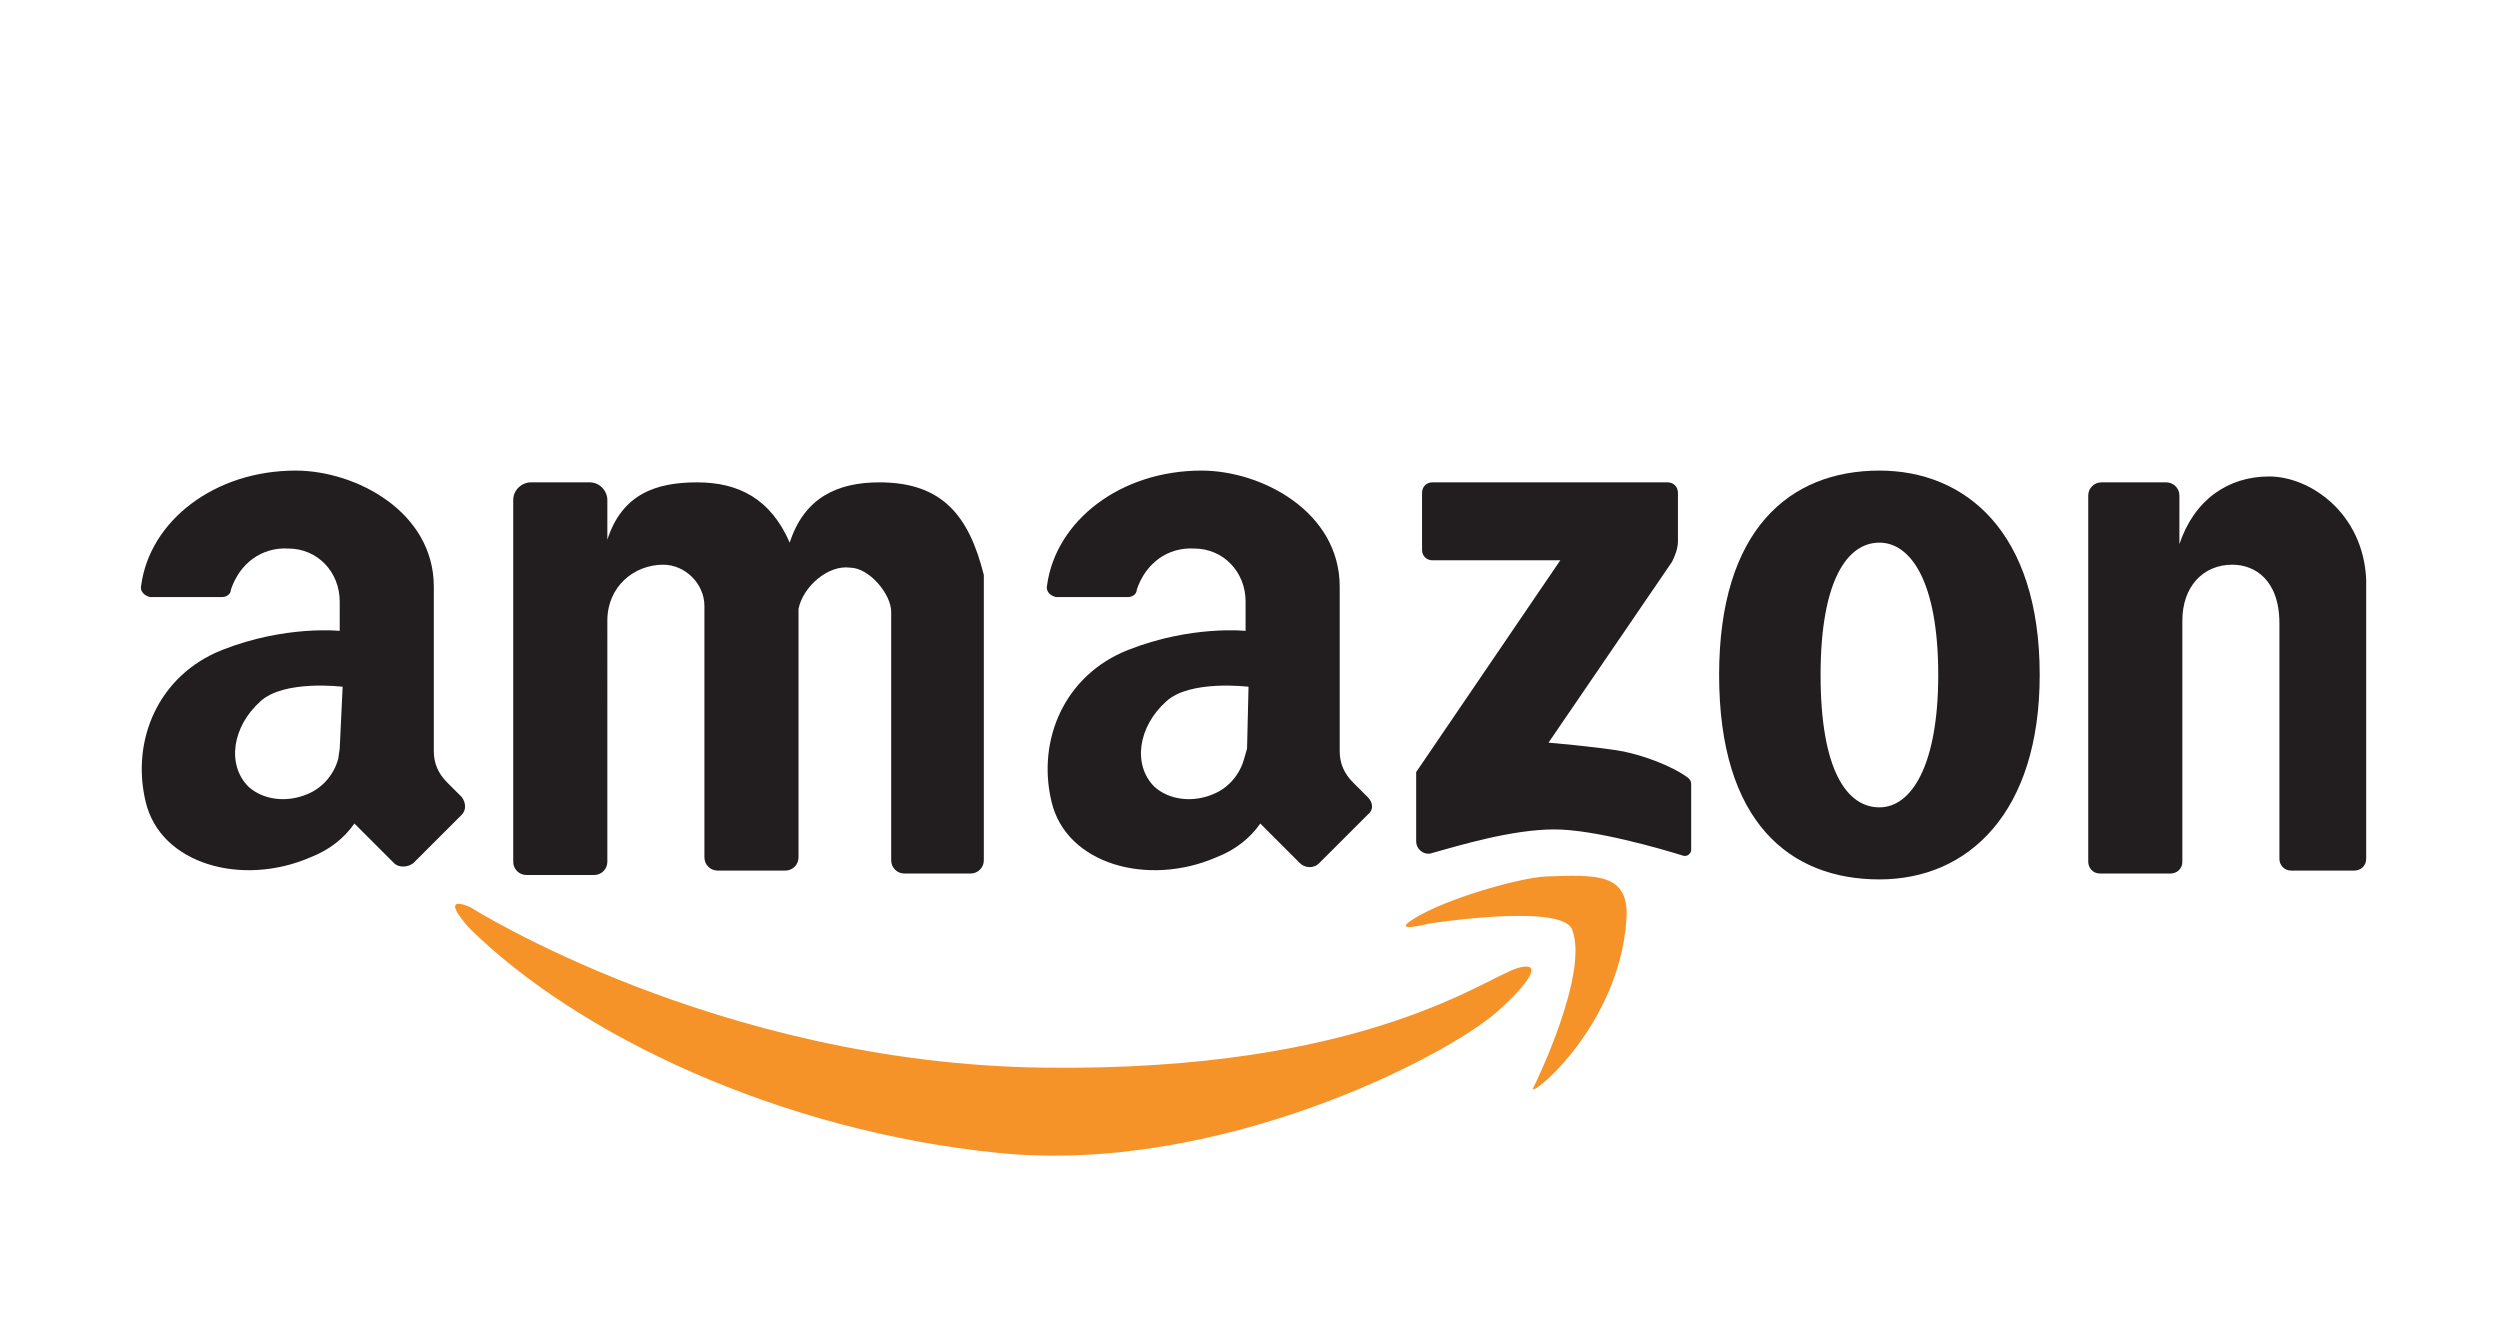 <?xml version="1.0" encoding="utf-8"?>
<!-- Generator: Adobe Illustrator 22.0.1, SVG Export Plug-In . SVG Version: 6.00 Build 0)  -->
<svg version="1.0" id="图层_1" xmlns="http://www.w3.org/2000/svg" xmlns:xlink="http://www.w3.org/1999/xlink" x="0px" y="0px"
	 viewBox="0 0 170 90" style="enable-background:new 0 0 170 90;" xml:space="preserve">
<style type="text/css">
	.st0{fill:#221E1F;}
	.st1{fill:#F59328;}
</style>
<g>
	<path class="st0" d="M106.1,38.1h-8.7c-0.4,0-0.7-0.3-0.7-0.7v-3.9c0-0.4,0.3-0.7,0.7-0.7h16c0.4,0,0.7,0.3,0.7,0.7v3.3
		c0,0.5-0.2,1-0.4,1.4l-8.4,12.3c0,0,3.5,0.3,5.1,0.6c2.3,0.5,3.9,1.4,4.4,1.8c0.1,0.1,0.2,0.2,0.2,0.4v4.5c0,0.2-0.2,0.4-0.4,0.4
		c0,0-0.1,0-0.1,0c-1.6-0.5-6.1-1.8-8.8-1.8c-2.9,0-6.5,1.1-8.3,1.6c-0.5,0.2-1.1-0.2-1.1-0.8v-4.7L106.1,38.1L106.1,38.1z"/>
	<path class="st0" d="M23.1,50.9L23,51.6c-0.3,1.1-1.1,2-2.1,2.4c-1.4,0.6-3,0.4-4-0.5c-1.5-1.5-1.1-4.1,0.8-5.8
		c1.6-1.5,5.6-1,5.6-1S23.1,50.9,23.1,50.9z M31.4,54.2l-1-1c-0.6-0.6-0.9-1.3-0.9-2.1V39.9c0-5.1-5.3-7.9-9.4-7.9
		c-5.5,0-9.9,3.4-10.5,7.8c-0.1,0.4,0.2,0.7,0.6,0.8c0,0,0.1,0,0.1,0h4.8c0.3,0,0.6-0.2,0.6-0.5c0.6-1.8,2.1-2.9,3.9-2.8
		c2,0,3.5,1.6,3.5,3.6v2c0,0-3.7-0.4-8,1.3c-4.3,1.7-6.2,6.1-5.2,10.3c1,4.3,6.6,5.8,11.2,3.8c1.3-0.5,2.3-1.3,3-2.3l2.7,2.7
		c0.3,0.3,0.9,0.3,1.3,0c0,0,0,0,0,0l3.3-3.3C31.7,55.1,31.7,54.6,31.4,54.2L31.4,54.2z"/>
	<path class="st0" d="M84.8,50.9l-0.2,0.7c-0.3,1.1-1.1,2-2.1,2.4c-1.4,0.6-3,0.4-4-0.5c-1.5-1.5-1.1-4.1,0.8-5.8
		c1.6-1.5,5.6-1,5.6-1L84.8,50.9L84.8,50.9z M93,54.2l-1-1c-0.6-0.6-0.9-1.3-0.9-2.1V39.9c0-5.1-5.3-7.9-9.4-7.9
		c-5.5,0-9.9,3.4-10.5,7.8c-0.1,0.4,0.2,0.7,0.6,0.8c0,0,0.1,0,0.1,0h4.8c0.3,0,0.6-0.2,0.6-0.5c0.6-1.8,2.1-2.9,3.9-2.8
		c2,0,3.5,1.6,3.5,3.6v2c0,0-3.7-0.4-8,1.3c-4.3,1.7-6.2,6.1-5.2,10.3c1,4.3,6.6,5.8,11.2,3.8c1.3-0.5,2.3-1.3,3-2.3l2.7,2.7
		c0.3,0.3,0.9,0.4,1.3,0c0,0,0,0,0,0l3.3-3.3C93.4,55.1,93.4,54.6,93,54.2L93,54.2z M59.8,32.8c-2.8,0-5.1,1-6.1,4.1
		c-1.3-3-3.5-4.1-6.3-4.1c-2.8,0-5.1,0.8-6.1,3.9V34c0-0.6-0.5-1.2-1.2-1.2h-4c-0.6,0-1.2,0.5-1.2,1.2v24.6c0,0.5,0.4,0.9,0.9,0.9
		c0,0,0,0,0,0h4.6c0.5,0,0.9-0.4,0.9-0.9c0,0,0,0,0,0V42.2c0-2.3,1.8-3.8,3.8-3.8c1.5,0,2.8,1.3,2.8,2.8v17.1c0,0.5,0.4,0.9,0.9,0.9
		c0,0,0,0,0,0h4.6c0.5,0,0.9-0.4,0.9-0.9c0,0,0,0,0,0V41.4c0.3-1.5,2-3,3.5-2.8c1.3,0,2.8,1.8,2.8,3v16.9c0,0.5,0.4,0.9,0.9,0.9
		c0,0,0,0,0,0H66c0.5,0,0.9-0.4,0.9-0.9c0,0,0,0,0,0V39.1C65.9,35.1,64.1,32.8,59.8,32.8"/>
	<path class="st0" d="M66.4,39.4v1C66.9,40.2,66.9,39.6,66.4,39.4 M154.3,32.4c-2.8,0-5.1,1.6-6.1,4.6v-3.3c0-0.5-0.4-0.9-0.9-0.9
		h-4.4c-0.5,0-0.9,0.4-0.9,0.9v24.9c0,0.4,0.3,0.8,0.8,0.8h4.8c0.4,0,0.8-0.3,0.8-0.8V42.2c0-2.3,1.4-3.8,3.4-3.8c1.5,0,3.2,1,3.2,4
		v16c0,0.4,0.3,0.8,0.8,0.8h4.3c0.4,0,0.8-0.3,0.8-0.8v-19C160.7,34.9,157.1,32.4,154.3,32.4"/>
	<path class="st0" d="M127.8,54.9c-2.2,0-4-2.5-4-9c0-6.4,1.8-9,4-9c2.1,0,4,2.6,4,9C131.8,52,130,54.9,127.8,54.9 M127.8,32
		c-6.1,0-10.9,4-10.9,13.9c0,10,4.8,13.9,10.9,13.9c6.1,0,10.9-4.6,10.9-13.9C138.7,36.1,133.6,32,127.8,32"/>
	<path class="st1" d="M32,61.7c0,0,16.7,10.6,38.9,10.9c22.2,0.3,30.3-6.3,32.4-6.8c2-0.5,0,1.7-1.5,3c-3.5,3.1-19,11.1-33.9,9.6
		c-14.9-1.5-28.6-8-36-15.3C29.7,60.6,32,61.7,32,61.7"/>
	<path class="st1" d="M97.2,62.8c0,0,9-1.4,9.7,0.4c1.2,3-2.6,10.7-2.6,10.7c-0.8,1.2,5.8-3.8,6.3-11.4c0.2-3.2-2.1-3-5.5-2.9
		c-1.8,0.1-6.8,1.5-9,2.9C94.5,63.5,97.2,62.8,97.2,62.8"/>
</g>
</svg>
